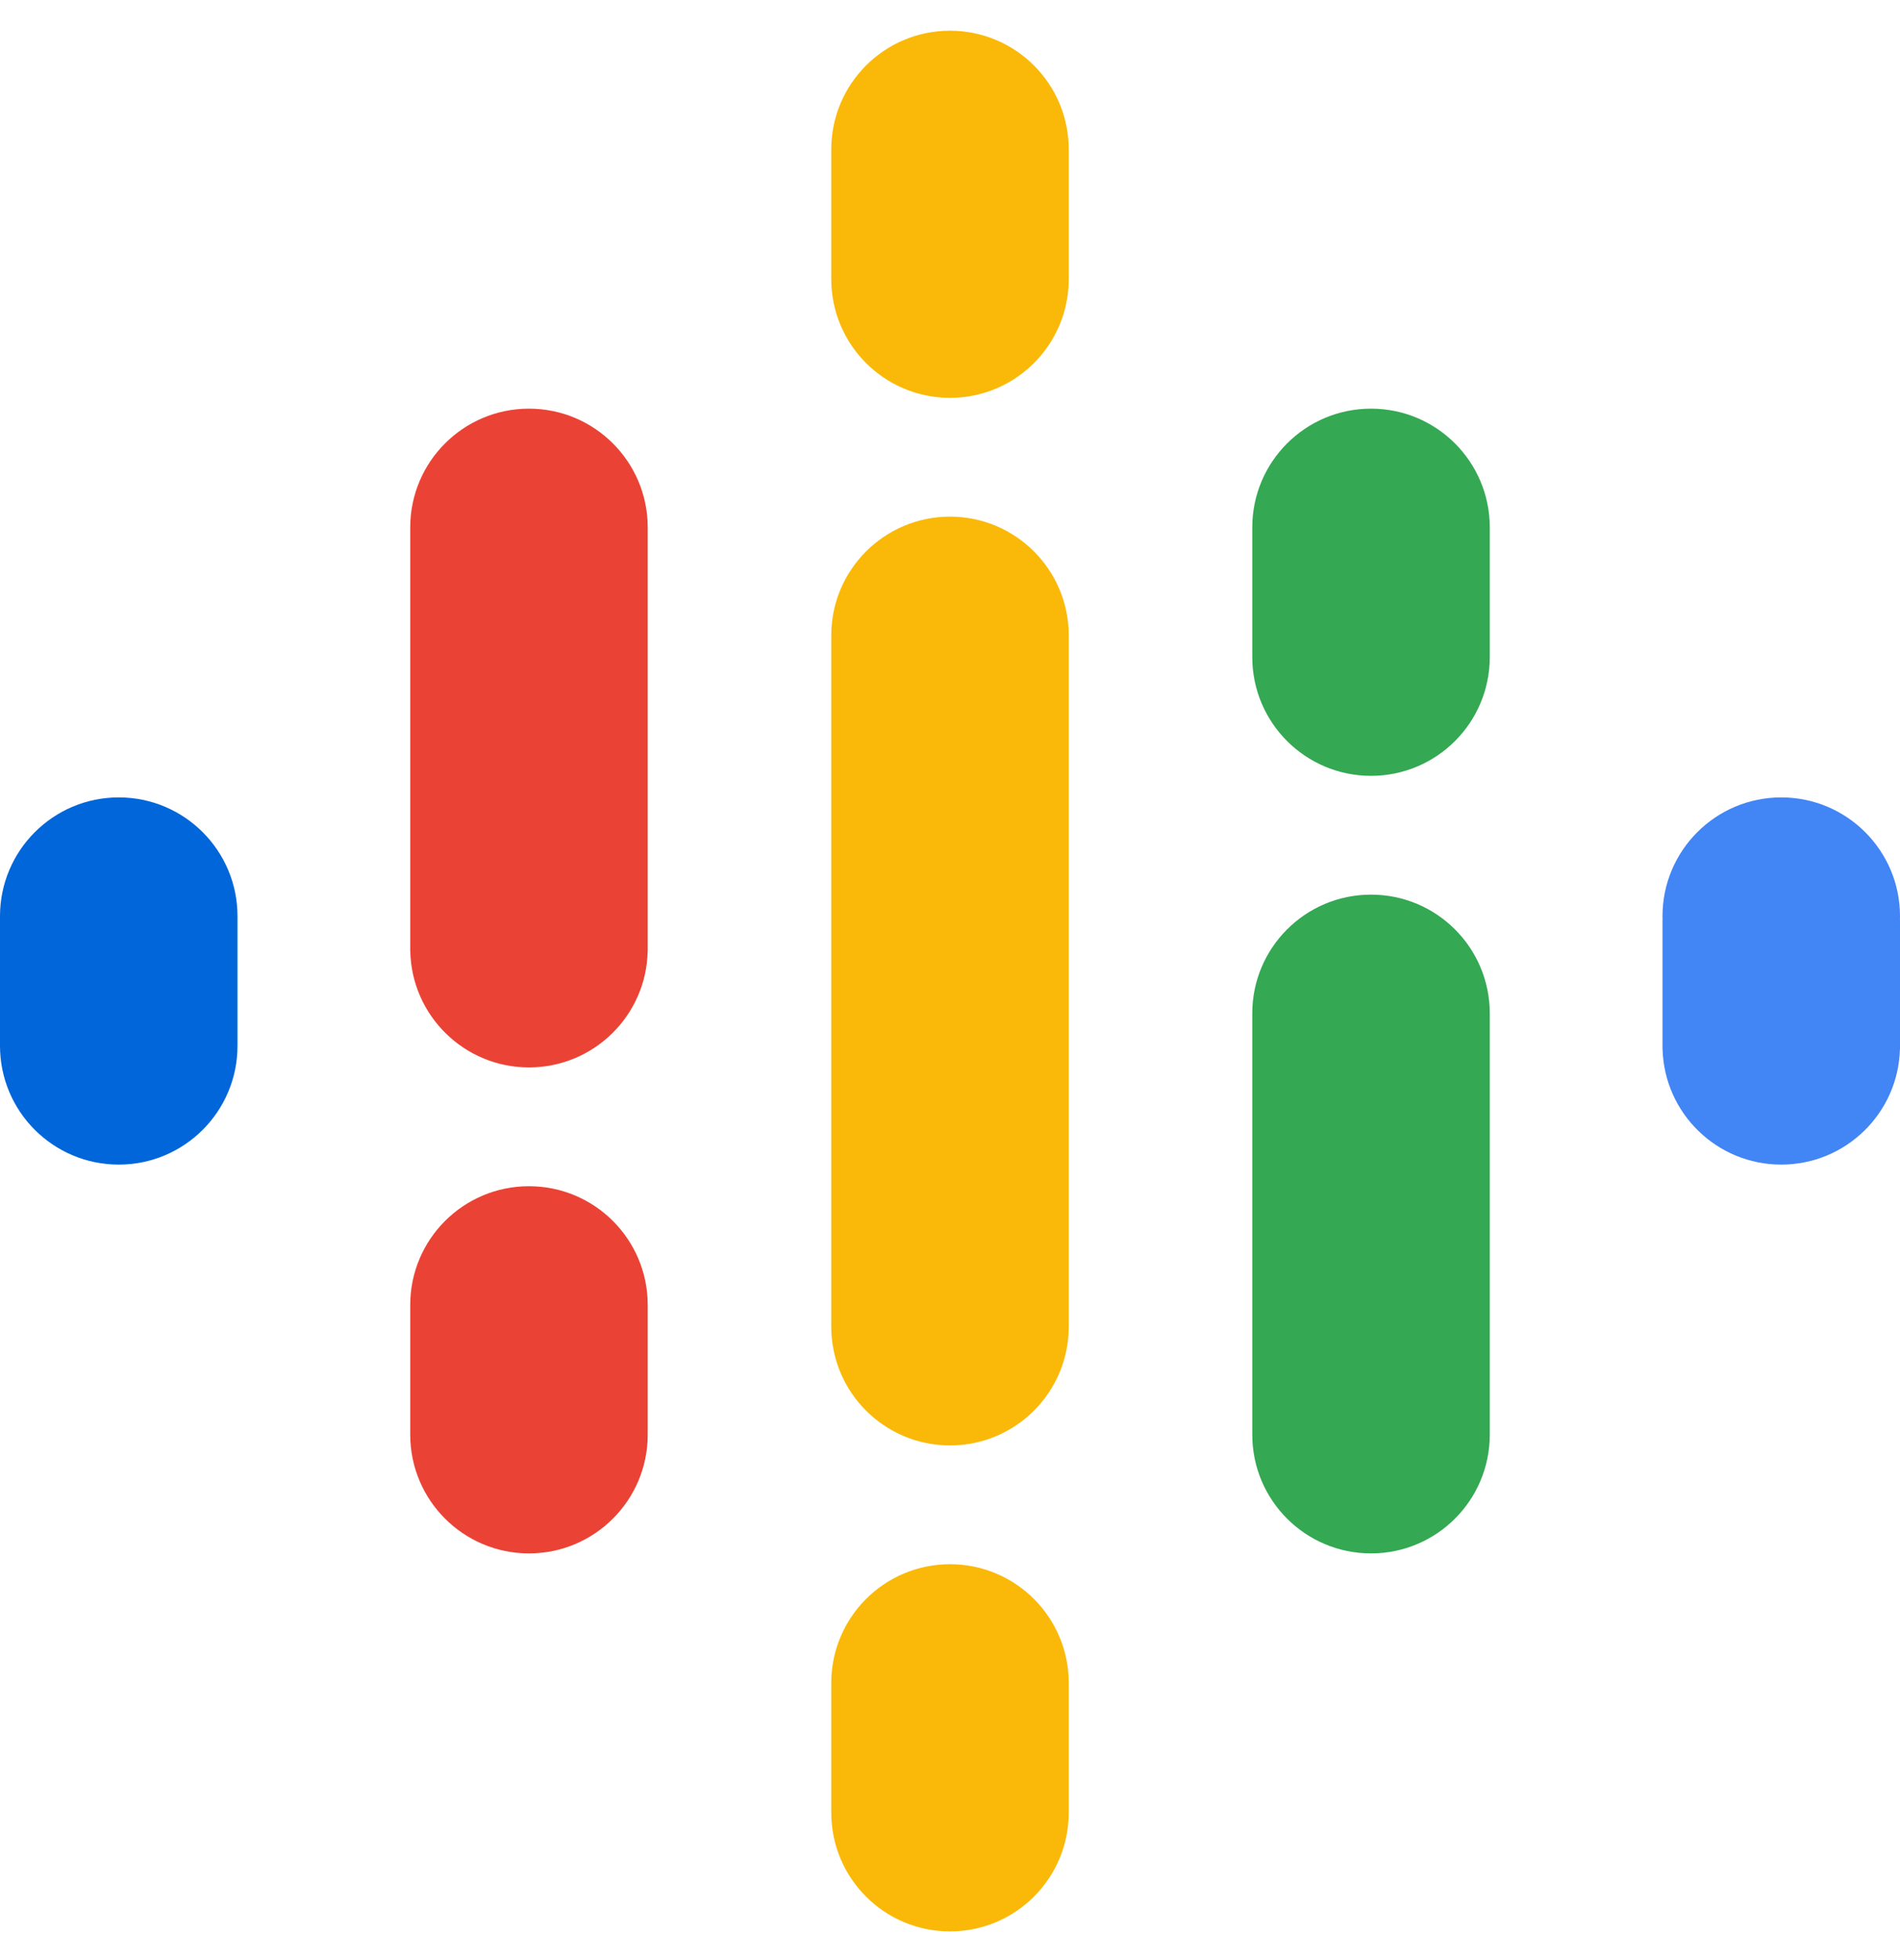 <svg width="32" height="33" viewBox="0 0 32 33" fill="none" xmlns="http://www.w3.org/2000/svg">
<g clip-path="url(#clip0)">
<path d="M4 15.425V17.607C4 18.712 3.105 19.607 2 19.607C0.895 19.607 0 18.712 0 17.607V15.425C0 14.321 0.895 13.425 2 13.425C3.105 13.425 4 14.321 4 15.425Z" fill="#0066D9"/>
<path d="M28.001 15.482C28 15.463 28 15.444 28 15.425C28 14.321 28.895 13.425 30 13.425C31.105 13.425 32 14.321 32 15.425C32 15.444 32 15.463 31.999 15.482H32V17.664H31.999C31.969 18.742 31.086 19.607 30 19.607C28.914 19.607 28.031 18.742 28.001 17.664H28V15.482H28.001V15.482Z" fill="#4285F4"/>
<path d="M10.909 21.971V24.153C10.909 25.257 10.014 26.153 8.909 26.153C7.804 26.153 6.909 25.257 6.909 24.153V21.971C6.909 20.866 7.804 19.971 8.909 19.971C10.014 19.971 10.909 20.866 10.909 21.971V21.971ZM10.909 8.88V16.017H10.908C10.884 17.1 9.998 17.971 8.909 17.971C7.82 17.971 6.934 17.1 6.91 16.017H6.909V8.88C6.909 7.776 7.804 6.88 8.909 6.88C10.014 6.88 10.909 7.776 10.909 8.88V8.88Z" fill="#EA4335"/>
<path d="M21.091 11.062C21.091 12.166 21.986 13.062 23.091 13.062C24.196 13.062 25.091 12.166 25.091 11.062V8.88C25.091 7.776 24.196 6.88 23.091 6.88C21.986 6.88 21.091 7.776 21.091 8.88V11.062Z" fill="#34A853"/>
<path d="M14 4.698C14 5.803 14.895 6.698 16 6.698C17.105 6.698 18 5.803 18 4.698V2.517C18 1.412 17.105 0.517 16 0.517C14.895 0.517 14 1.412 14 2.517V4.698ZM14 28.335C14 27.23 14.895 26.335 16 26.335C17.105 26.335 18 27.23 18 28.335V30.517C18 31.621 17.105 32.517 16 32.517C14.895 32.517 14 31.621 14 30.517V28.335Z" fill="#FAB908"/>
<path d="M21.091 17.062C21.091 15.957 21.986 15.062 23.091 15.062C24.196 15.062 25.091 15.957 25.091 17.062V24.153C25.091 25.258 24.196 26.153 23.091 26.153C21.986 26.153 21.091 25.258 21.091 24.153V17.062Z" fill="#34A853"/>
<path d="M18 10.698V22.335C18 23.439 17.105 24.335 16 24.335C14.895 24.335 14 23.439 14 22.335V10.698C14 9.594 14.895 8.698 16 8.698C17.105 8.698 18 9.594 18 10.698Z" fill="#FAB908"/>
</g>
<defs>
<clipPath id="clip0">
<rect width="32" height="32" fill="white" transform="translate(0 0.517)"/>
</clipPath>
</defs>
</svg>
